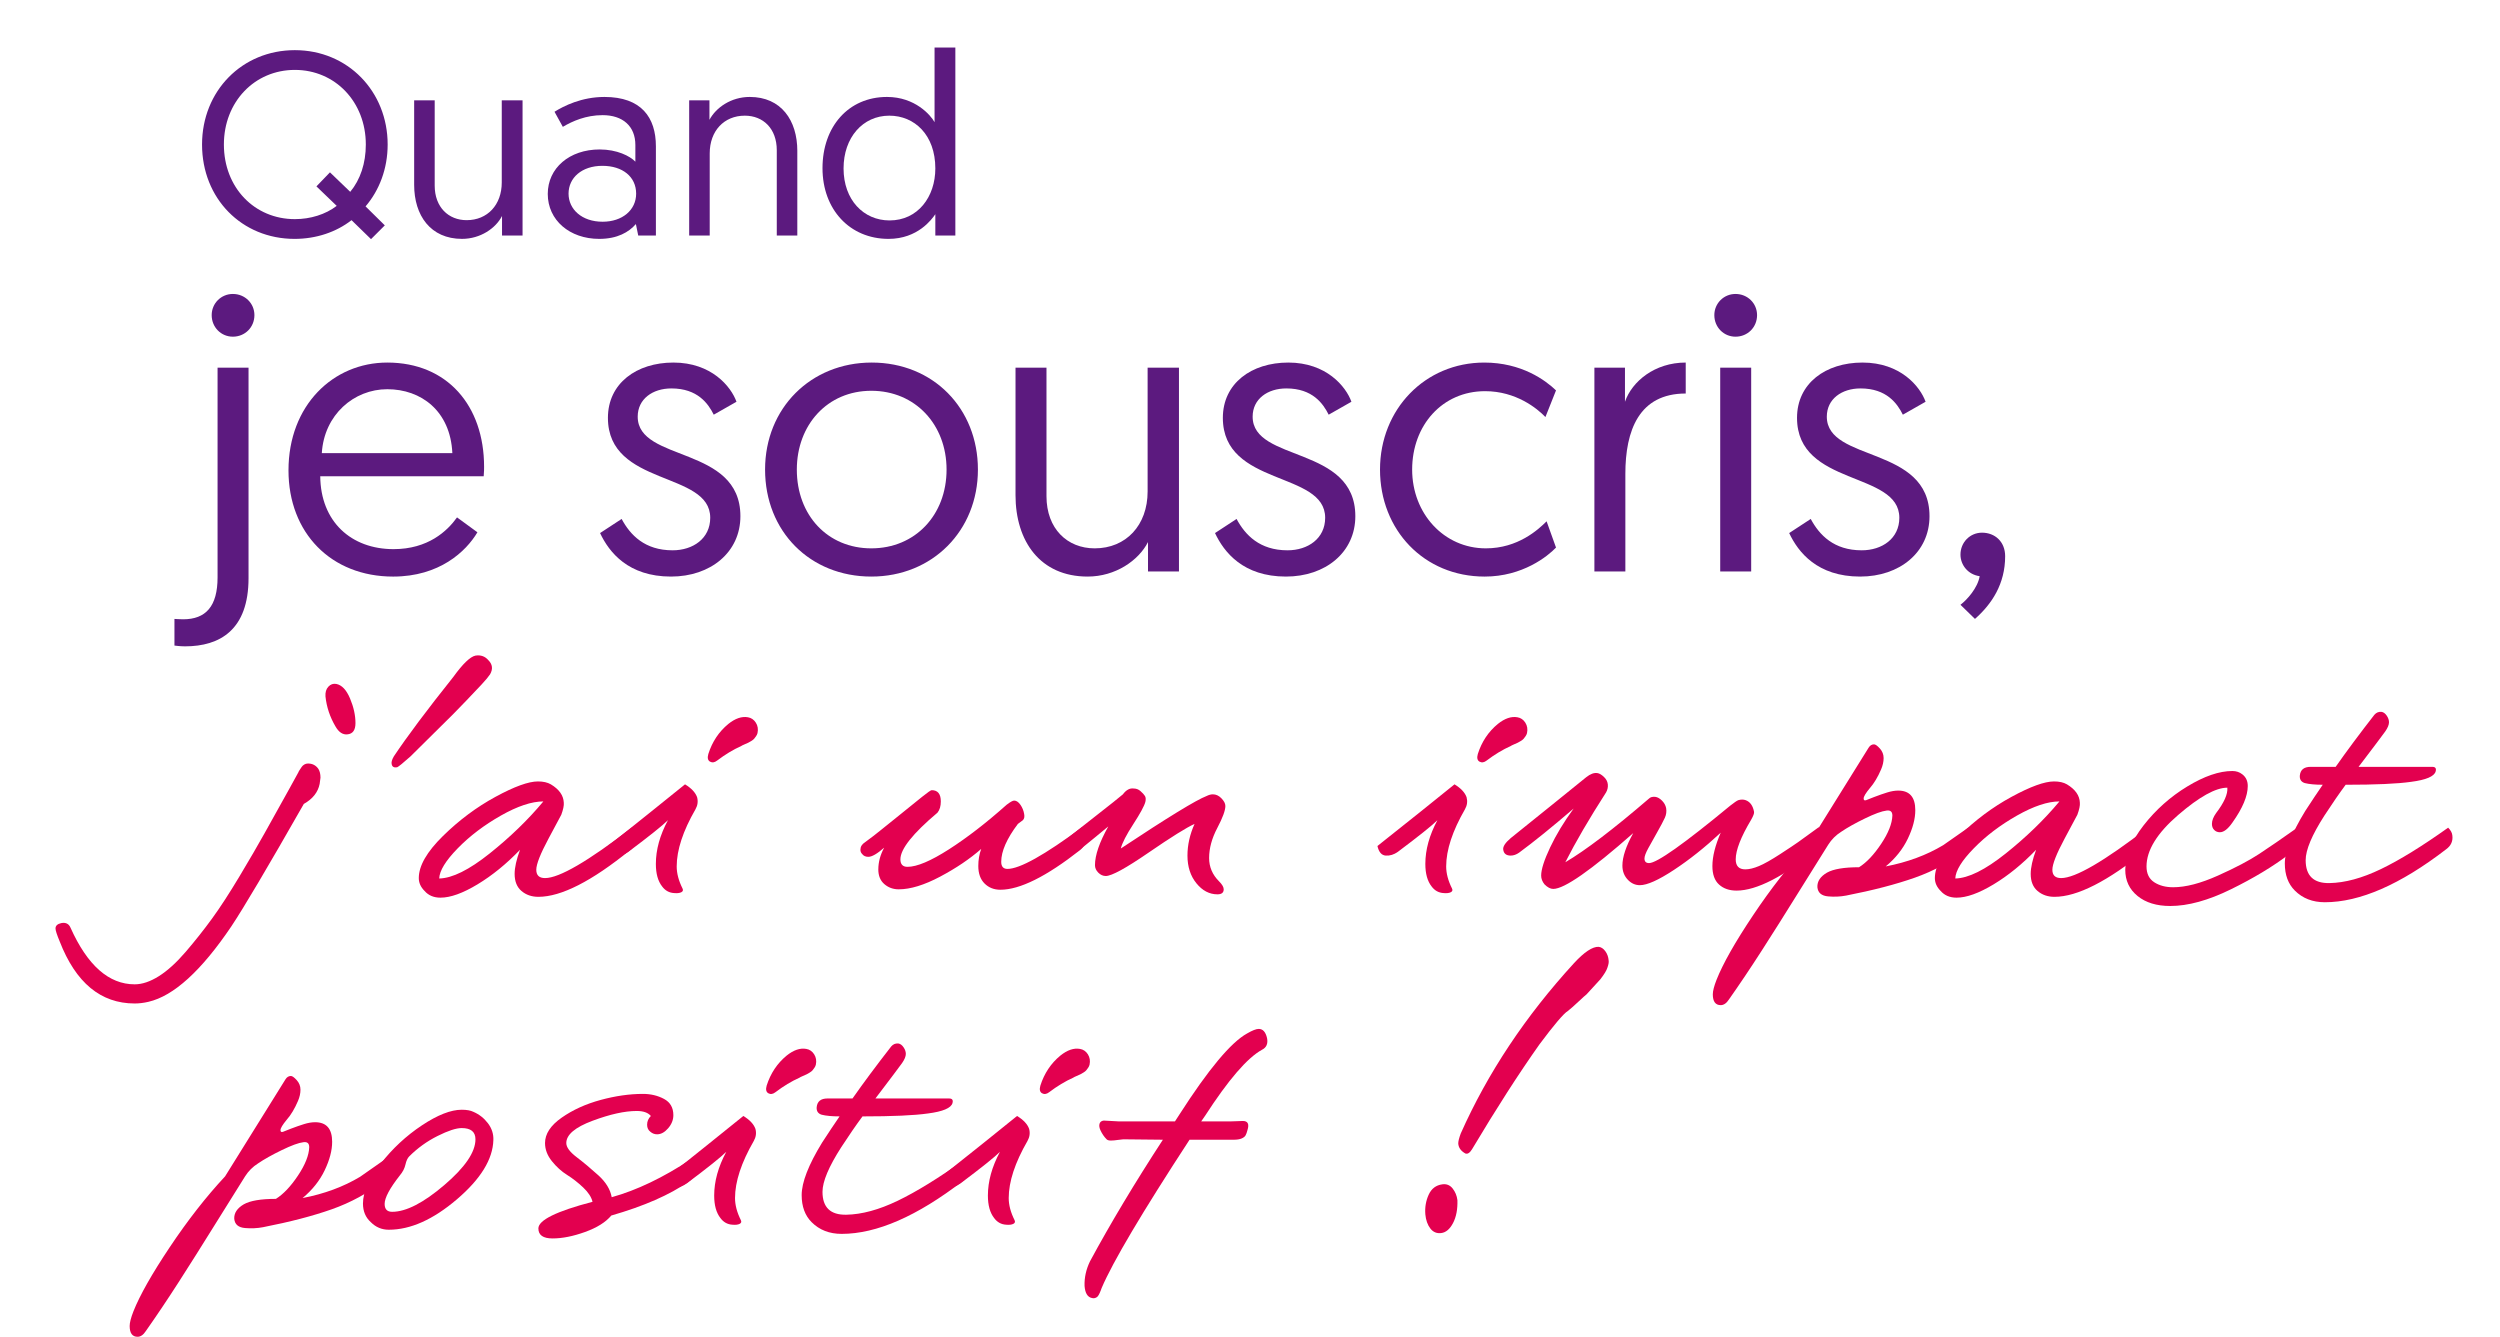 <?xml version="1.0" encoding="UTF-8"?> <svg xmlns="http://www.w3.org/2000/svg" id="a" viewBox="0 0 357.75 191.295"><path d="m42.194,7.177c7.589,0,13.28,5.915,13.28,13.504,0,3.46-1.19,6.548-3.162,8.854l2.754,2.715-1.973,1.972-2.789-2.716c-2.195,1.712-5.061,2.679-8.148,2.679-7.552,0-13.243-5.766-13.243-13.504,0-7.663,5.729-13.504,13.28-13.504Zm0,24.181c2.231,0,4.39-.67,5.989-1.897l-2.901-2.79,1.935-2.009,2.901,2.79c1.45-1.748,2.231-4.092,2.231-6.771,0-6.101-4.389-10.677-10.155-10.677s-10.155,4.576-10.155,10.677c0,6.176,4.389,10.677,10.155,10.677Z" style="fill:#5c1a7f;"></path><path d="m59.266,26.447v-12.091h2.939v12.202c0,3.088,1.971,4.947,4.575,4.947,2.976,0,5.022-2.194,5.022-5.394v-11.756h2.976v19.345h-2.938v-2.79c-.893,1.748-3.088,3.273-5.729,3.273-4.501,0-6.845-3.348-6.845-7.737Z" style="fill:#5c1a7f;"></path><path d="m85.824,21.388c2.455,0,4.315.93,5.097,1.748v-2.381c0-2.715-1.823-4.277-4.688-4.277-2.381,0-4.315.856-5.692,1.674l-1.19-2.158c1.302-.818,3.869-2.12,7.143-2.12,5.282,0,7.365,2.938,7.365,7.068v12.76h-2.529l-.335-1.637c-1.005,1.153-2.642,2.12-5.245,2.12-4.241,0-7.366-2.679-7.366-6.436,0-3.683,3.088-6.361,7.44-6.361Zm.409,10.342c2.827,0,4.799-1.674,4.799-4.018,0-2.418-1.935-3.981-4.836-3.981-2.938,0-4.837,1.711-4.837,3.981,0,2.232,1.898,4.018,4.874,4.018Z" style="fill:#5c1a7f;"></path><path d="m114.095,21.611v12.09h-2.938v-12.202c0-3.088-1.935-4.947-4.576-4.947-2.977,0-5.021,2.194-5.021,5.394v11.756h-2.939V14.356h2.901v2.79c.931-1.748,3.088-3.273,5.767-3.273,4.501,0,6.808,3.348,6.808,7.738Z" style="fill:#5c1a7f;"></path><path d="m136.709,33.701h-2.863v-3.051c-.484.707-2.493,3.534-6.697,3.534-5.543,0-9.449-4.203-9.449-10.118,0-5.952,3.721-10.193,9.227-10.193,4.018,0,6.25,2.604,6.808,3.608V6.805h2.976v26.896Zm-9.449-17.149c-3.794,0-6.547,3.125-6.547,7.552,0,4.501,2.865,7.44,6.585,7.44,4.055,0,6.548-3.386,6.548-7.44,0-4.799-2.977-7.552-6.586-7.552Z" style="fill:#5c1a7f;"></path><path d="m31.133,52.611h4.432v30.12c0,7.404-4.095,9.761-9.087,9.761-.73,0-1.515-.112-1.515-.112v-3.814s.73.056,1.234.056c3.253,0,4.936-1.851,4.936-6.001v-30.009Zm2.188-10.546c1.739,0,3.086,1.347,3.086,3.029,0,1.738-1.347,3.085-3.086,3.085-1.683,0-3.029-1.347-3.029-3.085,0-1.683,1.347-3.029,3.029-3.029Z" style="fill:#5c1a7f;"></path><path d="m55.419,51.882c8.582,0,13.854,6.17,13.854,14.92,0,.169,0,.785-.056,1.347h-23.39c.056,6.506,4.431,10.433,10.488,10.433,4.936,0,7.685-2.58,9.087-4.543l2.917,2.131c-1.627,2.749-5.441,6.339-12.06,6.339-8.861,0-14.976-6.227-14.976-15.201,0-9.31,6.394-15.425,14.135-15.425Zm9.312,12.957c-.281-6.058-4.487-9.143-9.312-9.143-4.768,0-9.03,3.646-9.367,9.143h18.679Z" style="fill:#5c1a7f;"></path><path d="m88.956,74.262c1.234,2.3,3.31,4.487,7.292,4.487,2.917,0,5.385-1.683,5.385-4.655,0-6.731-14.64-4.432-14.64-14.303,0-4.936,4.095-7.909,9.367-7.909,5.44,0,8.245,3.421,9.03,5.609l-3.253,1.851c-.785-1.57-2.3-3.758-6.058-3.758-2.692,0-4.824,1.514-4.824,4.038,0,6.562,14.696,4.095,14.696,14.247,0,5.161-4.263,8.639-9.929,8.639-6.113,0-8.862-3.478-10.152-6.227l3.085-2.019Z" style="fill:#5c1a7f;"></path><path d="m124.74,51.882c8.806,0,15.2,6.562,15.2,15.312s-6.507,15.313-15.257,15.313-15.201-6.451-15.201-15.313c0-8.806,6.562-15.312,15.258-15.312Zm-.057,26.587c6.282,0,10.77-4.768,10.77-11.274,0-6.45-4.487-11.274-10.77-11.274s-10.657,4.88-10.657,11.274c0,6.562,4.431,11.274,10.657,11.274Z" style="fill:#5c1a7f;"></path><path d="m145.321,70.841v-18.23h4.431v18.398c0,4.655,2.974,7.46,6.9,7.46,4.486,0,7.572-3.31,7.572-8.133v-17.725h4.486v29.167h-4.431v-4.207c-1.347,2.637-4.655,4.936-8.638,4.936-6.787,0-10.321-5.049-10.321-11.667Z" style="fill:#5c1a7f;"></path><path d="m176.954,74.262c1.233,2.3,3.31,4.487,7.292,4.487,2.916,0,5.385-1.683,5.385-4.655,0-6.731-14.641-4.432-14.641-14.303,0-4.936,4.096-7.909,9.367-7.909,5.441,0,8.246,3.421,9.031,5.609l-3.254,1.851c-.785-1.57-2.299-3.758-6.057-3.758-2.693,0-4.824,1.514-4.824,4.038,0,6.562,14.695,4.095,14.695,14.247,0,5.161-4.263,8.639-9.928,8.639-6.114,0-8.862-3.478-10.152-6.227l3.085-2.019Z" style="fill:#5c1a7f;"></path><path d="m221.15,59.679c-1.178-1.234-4.206-3.702-8.638-3.702-6.114,0-10.433,4.88-10.433,11.218,0,6.282,4.543,11.274,10.545,11.274,4.6,0,7.516-2.692,8.694-3.87l1.347,3.758c-1.179,1.234-4.769,4.151-10.209,4.151-8.694,0-14.977-6.675-14.977-15.313s6.45-15.312,14.92-15.312c5.329,0,8.75,2.524,10.266,3.982l-1.516,3.814Z" style="fill:#5c1a7f;"></path><path d="m241.228,56.312c-6.676,0-8.639,5.273-8.639,11.499v13.967h-4.431v-29.167h4.375v4.88c1.01-2.917,4.263-5.609,8.694-5.609v4.431Z" style="fill:#5c1a7f;"></path><path d="m248.35,42.065c1.739,0,3.086,1.347,3.086,3.029,0,1.738-1.347,3.085-3.086,3.085-1.683,0-3.029-1.347-3.029-3.085,0-1.683,1.347-3.029,3.029-3.029Zm-2.188,10.546h4.432v29.167h-4.432v-29.167Z" style="fill:#5c1a7f;"></path><path d="m259.118,74.262c1.233,2.3,3.31,4.487,7.292,4.487,2.916,0,5.385-1.683,5.385-4.655,0-6.731-14.641-4.432-14.641-14.303,0-4.936,4.096-7.909,9.367-7.909,5.441,0,8.246,3.421,9.031,5.609l-3.254,1.851c-.785-1.57-2.299-3.758-6.057-3.758-2.693,0-4.824,1.514-4.824,4.038,0,6.562,14.695,4.095,14.695,14.247,0,5.161-4.263,8.639-9.928,8.639-6.114,0-8.862-3.478-10.152-6.227l3.085-2.019Z" style="fill:#5c1a7f;"></path><path d="m283.627,76.226c1.852,0,3.31,1.29,3.31,3.365,0,3.982-1.907,6.843-4.319,8.975l-2.075-2.019c.954-.73,2.468-2.412,2.749-4.095-1.684-.225-2.749-1.626-2.749-3.085,0-1.738,1.347-3.141,3.085-3.141Z" style="fill:#5c1a7f;"></path><path d="m7.943,132.868c0-.398.277-.656.834-.775.637-.119,1.073.099,1.312.656,2.425,5.404,5.485,8.108,9.182,8.108,1.073,0,2.226-.388,3.458-1.163,1.232-.774,2.514-1.938,3.846-3.487,1.33-1.551,2.582-3.13,3.756-4.74,1.172-1.609,2.482-3.626,3.935-6.051,1.45-2.424,2.653-4.491,3.606-6.2.954-1.709,2.126-3.816,3.518-6.32.597-1.073,1.033-1.867,1.312-2.385,0-.039.059-.148.178-.327.119-.18.219-.328.299-.447.079-.119.198-.229.357-.328.158-.099.338-.149.537-.149.635,0,1.133.259,1.49.775.198.318.298.735.298,1.252l-.119.894c-.239,1.192-.994,2.146-2.266,2.861-5.167,9.062-8.625,14.905-10.374,17.528-4.293,6.358-8.246,9.956-11.863,10.791-.676.158-1.332.238-1.968.238-4.849,0-8.427-2.961-10.731-8.883-.397-.954-.596-1.571-.596-1.849Zm40.063-28.915c-.796-1.351-1.272-2.782-1.431-4.293-.041-.596.098-1.062.417-1.4.317-.338.694-.467,1.133-.388.794.159,1.45.855,1.968,2.086.516,1.232.774,2.405.774,3.518,0,.994-.378,1.531-1.133,1.61-.677.08-1.252-.298-1.728-1.133Z" style="fill:#e3004f;"></path><path d="m56.055,109.378c-.08-.277.019-.655.298-1.133,1.907-2.861,4.749-6.656,8.525-11.387,1.351-1.868,2.404-2.882,3.159-3.041.756-.119,1.372.1,1.849.656.597.596.676,1.272.239,2.027-.239.357-.637.834-1.193,1.431-.557.596-1.272,1.352-2.147,2.266-.874.914-1.51,1.57-1.907,1.967-.358.358-2.405,2.385-6.141,6.081-1.073.954-1.71,1.472-1.907,1.551-.439.08-.697-.06-.775-.418Z" style="fill:#e3004f;"></path><path d="m63.03,128.456c-.954,0-1.71-.318-2.266-.953-.558-.557-.835-1.173-.835-1.849,0-1.749,1.152-3.756,3.458-6.021,2.305-2.266,4.809-4.134,7.513-5.604,2.701-1.47,4.729-2.206,6.08-2.206.755,0,1.371.14,1.849.418,1.192.715,1.808,1.59,1.849,2.623.039.398-.08.975-.357,1.728-.041.08-.646,1.213-1.818,3.398-1.174,2.187-1.76,3.677-1.76,4.472,0,.796.418,1.192,1.252,1.192,2.027,0,6.16-2.404,12.4-7.214.08,0,.199.1.358.298.158.199.259.398.298.597.199.953-.1,1.728-.894,2.325-5.484,4.451-9.857,6.677-13.115,6.677-.954,0-1.76-.277-2.415-.834s-.983-1.372-.983-2.445c0-.913.258-2.065.775-3.457-1.949,2.026-3.976,3.677-6.082,4.948-2.107,1.272-3.875,1.907-5.306,1.907Zm14.726-13.771c-1.669,0-3.696.676-6.081,2.026-2.385,1.353-4.441,2.912-6.171,4.681-1.728,1.769-2.613,3.21-2.652,4.322,1.867-.039,4.271-1.231,7.213-3.577,2.941-2.345,5.506-4.829,7.691-7.452Z" style="fill:#e3004f;"></path><path d="m95.582,117.367c-.756.756-2.644,2.266-5.664,4.531-.557.398-1.133.576-1.728.536-.597-.039-.994-.496-1.193-1.371,1.67-1.312,3.717-2.94,6.141-4.889,2.424-1.947,4.055-3.259,4.889-3.935.914.557,1.491,1.173,1.73,1.848.158.597.079,1.173-.238,1.73-1.788,3.1-2.683,5.823-2.683,8.168,0,.993.277,2.047.834,3.159.119.238.06.418-.179.537-.238.119-.577.159-1.013.119-.717-.039-1.293-.358-1.73-.954-.597-.755-.894-1.828-.894-3.22,0-2.026.575-4.113,1.73-6.26Zm5.783-9.479c.556-1.748,1.51-3.18,2.861-4.292.992-.795,1.928-1.112,2.802-.954.477.08.855.338,1.133.774.278.439.358.935.239,1.491-.041.159-.111.308-.209.446-.1.141-.19.26-.269.358-.08.1-.22.208-.417.328-.199.119-.338.199-.418.238-.08.04-.259.119-.537.238-.277.119-.438.199-.477.238-1.152.518-2.305,1.213-3.457,2.087-.358.278-.696.328-1.014.149-.318-.18-.398-.546-.238-1.103Z" style="fill:#e3004f;"></path><path d="m125.689,124.402c0-1.033.278-2.066.835-3.101-.994.875-1.75,1.312-2.266,1.312-.398,0-.695-.139-.894-.417-.159-.158-.238-.357-.238-.596,0-.438.218-.795.656-1.073.873-.636,1.648-1.231,2.324-1.789.557-.436,1.471-1.172,2.742-2.206,1.272-1.033,2.305-1.867,3.102-2.504.794-.635,1.252-.954,1.371-.954.873,0,1.31.537,1.31,1.61,0,.676-.158,1.213-.477,1.609-3.538,2.981-5.307,5.207-5.307,6.678,0,.715.338,1.073,1.014,1.073,1.352,0,3.329-.835,5.933-2.504,2.603-1.67,5.356-3.796,8.257-6.38.517-.397.874-.596,1.074-.596.316,0,.615.199.894.596.278.398.456.835.536,1.312.08.398.019.696-.178.894l-.717.536c-1.59,2.107-2.385,3.916-2.385,5.426,0,.677.299,1.014.894,1.014,1.749,0,5.307-1.987,10.672-5.962.438.238.656.676.656,1.312,0,.796-.318,1.451-.954,1.968-4.81,3.776-8.605,5.663-11.388,5.663-.914,0-1.669-.298-2.266-.894-.596-.597-.894-1.432-.894-2.504,0-.874.139-1.69.417-2.445-1.63,1.432-3.587,2.753-5.872,3.965-2.286,1.213-4.263,1.818-5.933,1.818-.795,0-1.48-.247-2.057-.745-.576-.496-.864-1.201-.864-2.116Z" style="fill:#e3004f;"></path><path d="m151.623,121.421c.078-.397.277-.734.596-1.013,1.112-.914,2.662-2.147,4.65-3.697,1.986-1.55,3.259-2.563,3.815-3.04.477-.636.993-.914,1.55-.835.358,0,.676.119.955.358.316.278.536.517.655.715.119.199.139.477.06.835-.159.596-.736,1.66-1.728,3.189-.994,1.53-1.591,2.693-1.789,3.487,6.717-4.45,10.81-6.954,12.281-7.512.318-.158.616-.238.894-.238.438,0,.834.179,1.192.536.398.398.597.775.597,1.133,0,.637-.389,1.69-1.163,3.16-.774,1.471-1.163,2.901-1.163,4.293,0,1.272.477,2.385,1.432,3.338.436.439.656.815.656,1.133,0,.477-.299.716-.894.716-1.154,0-2.157-.526-3.012-1.58-.855-1.053-1.281-2.374-1.281-3.965,0-1.51.338-3.019,1.014-4.531-1.153.518-3.35,1.889-6.588,4.114-3.24,2.227-5.276,3.339-6.111,3.339-.398,0-.756-.158-1.072-.477-.319-.317-.477-.675-.477-1.073,0-1.431.636-3.278,1.907-5.544-.438.357-1.113.915-2.026,1.669-.915.756-1.61,1.312-2.087,1.67-.795.557-1.392.834-1.789.834-.318,0-.596-.119-.834-.357-.16-.158-.238-.377-.238-.656Z" style="fill:#e3004f;"></path><path d="m205.696,117.367c-.755.756-2.644,2.266-5.663,4.531-.558.398-1.133.576-1.73.536-.597-.039-.994-.496-1.192-1.371,1.67-1.312,3.716-2.94,6.141-4.889,2.424-1.947,4.055-3.259,4.889-3.935.914.557,1.49,1.173,1.728,1.848.158.597.08,1.173-.238,1.73-1.788,3.1-2.683,5.823-2.683,8.168,0,.993.278,2.047.835,3.159.119.238.06.418-.18.537-.238.119-.576.159-1.013.119-.716-.039-1.292-.358-1.73-.954-.596-.755-.894-1.828-.894-3.22,0-2.026.576-4.113,1.73-6.26Zm5.783-9.479c.556-1.748,1.51-3.18,2.862-4.292.992-.795,1.927-1.112,2.801-.954.477.08.856.338,1.133.774.278.439.358.935.239,1.491-.04.159-.11.308-.209.446-.1.141-.189.26-.269.358-.08.1-.219.208-.417.328-.199.119-.338.199-.417.238-.08.04-.26.119-.537.238-.278.119-.438.199-.477.238-1.153.518-2.306,1.213-3.458,2.087-.358.278-.696.328-1.014.149-.318-.18-.398-.546-.238-1.103Z" style="fill:#e3004f;"></path><path d="m245.044,123.926c0-1.352.398-2.941,1.192-4.769-2.266,2.106-4.501,3.885-6.707,5.335-2.205,1.452-3.826,2.177-4.859,2.177-.636,0-1.191-.238-1.669-.716-.558-.556-.835-1.252-.835-2.087,0-1.231.517-2.781,1.551-4.649-6.043,5.326-9.857,7.988-11.447,7.988-.398,0-.815-.218-1.252-.655-.318-.398-.477-.815-.477-1.252,0-.874.426-2.216,1.281-4.024.855-1.809,1.977-3.667,3.369-5.574-3.101,2.663-5.704,4.769-7.811,6.319-.398.278-.795.417-1.192.417-.636,0-.993-.277-1.073-.834-.08-.438.277-.993,1.073-1.67.954-.754,2.94-2.354,5.962-4.799,3.019-2.444,4.63-3.746,4.829-3.905.597-.477,1.133-.676,1.61-.597.277.04.586.22.924.537.337.318.525.676.566,1.073.039.398-.041.774-.238,1.133-2.426,3.776-4.373,7.115-5.844,10.016,2.901-1.708,6.896-4.749,11.984-9.122.198-.198.496-.277.894-.238.316.04.635.219.953.537s.516.676.596,1.073c.08.477.019.934-.178,1.371-.238.517-.607,1.213-1.103,2.086-.498.875-.924,1.64-1.281,2.296-.358.655-.537,1.143-.537,1.461,0,.438.219.655.656.655,1.111,0,4.987-2.742,11.625-8.227.557-.436.934-.694,1.133-.774.397-.119.755-.119,1.073,0,.636.238,1.033.795,1.192,1.669.039.199-.1.576-.417,1.133-1.472,2.465-2.206,4.353-2.206,5.664,0,.954.457,1.431,1.371,1.431.557,0,1.212-.158,1.968-.477.755-.318,1.759-.885,3.011-1.699s2.116-1.392,2.594-1.73c.477-.337,1.449-1.043,2.921-2.116.398.398.636.875.716,1.431.078.637-.141,1.153-.656,1.55-5.008,4.055-8.943,6.081-11.805,6.081-1.033,0-1.869-.287-2.504-.864-.637-.575-.954-1.46-.954-2.652Z" style="fill:#e3004f;"></path><path d="m245.103,142.288c0-.477.18-1.173.537-2.087.914-2.306,2.652-5.376,5.217-9.211,2.562-3.835,5.195-7.204,7.898-10.105l8.646-13.892c.198-.317.456-.477.774-.477.199,0,.477.199.835.596.358.398.536.856.536,1.372s-.119,1.053-.357,1.609c-.477,1.113-1.014,2.008-1.609,2.683-.596.716-.894,1.213-.894,1.49,0,.239.119.319.357.239.08-.039.457-.189,1.133-.447.676-.258,1.302-.477,1.879-.656.575-.179,1.103-.269,1.58-.269,1.629,0,2.443.935,2.443,2.803,0,1.232-.357,2.593-1.072,4.084-.716,1.49-1.77,2.812-3.16,3.965,3.1-.597,5.842-1.61,8.227-3.041l3.578-2.504c.198,0,.387.109.566.328.179.219.268.447.268.685,0,.874-.338,1.57-1.014,2.087-2.266,1.749-4.75,3.1-7.451,4.054-2.704.954-5.982,1.809-9.838,2.563-.834.158-1.69.198-2.563.119-.954-.08-1.471-.516-1.55-1.312-.041-.835.417-1.529,1.371-2.087.914-.516,2.444-.774,4.59-.774,1.074-.676,2.127-1.789,3.16-3.339s1.57-2.901,1.609-4.055c0-.556-.277-.794-.834-.715-.676.08-1.709.457-3.1,1.133-1.393.676-2.525,1.312-3.398,1.907-.756.477-1.371,1.094-1.849,1.849-.954,1.511-2.376,3.786-4.263,6.826-1.889,3.041-3.637,5.814-5.246,8.317-1.61,2.504-3.17,4.829-4.681,6.975-.357.557-.755.835-1.192.835-.754,0-1.133-.517-1.133-1.55Z" style="fill:#e3004f;"></path><path d="m279.981,128.456c-.954,0-1.709-.318-2.266-.953-.557-.557-.835-1.173-.835-1.849,0-1.749,1.152-3.756,3.458-6.021,2.305-2.266,4.809-4.134,7.512-5.604,2.703-1.47,4.731-2.206,6.082-2.206.754,0,1.371.14,1.848.418,1.192.715,1.809,1.59,1.848,2.623.039.398-.08.975-.357,1.728-.039.08-.646,1.213-1.818,3.398-1.172,2.187-1.758,3.677-1.758,4.472,0,.796.416,1.192,1.252,1.192,2.026,0,6.16-2.404,12.4-7.214.079,0,.198.1.357.298.158.199.258.398.299.597.197.953-.101,1.728-.894,2.325-5.485,4.451-9.857,6.677-13.117,6.677-.953,0-1.758-.277-2.414-.834s-.984-1.372-.984-2.445c0-.913.259-2.065.775-3.457-1.947,2.026-3.975,3.677-6.08,4.948-2.107,1.272-3.876,1.907-5.307,1.907Zm14.726-13.771c-1.669,0-3.696.676-6.081,2.026-2.385,1.353-4.441,2.912-6.17,4.681-1.73,1.769-2.614,3.21-2.654,4.322,1.869-.039,4.273-1.231,7.215-3.577,2.94-2.345,5.504-4.829,7.69-7.452Z" style="fill:#e3004f;"></path><path d="m304.126,124.462c0-1.987.874-4.104,2.623-6.35,1.749-2.245,3.835-4.104,6.261-5.574,2.424-1.47,4.57-2.206,6.439-2.206.556,0,1.032.159,1.431.477.516.398.775.953.775,1.669,0,1.431-.736,3.181-2.206,5.246-.636.915-1.232,1.371-1.788,1.371-.319,0-.588-.108-.806-.327-.219-.219-.327-.507-.327-.865,0-.477.197-.992.596-1.55,1.152-1.51,1.69-2.722,1.609-3.637-1.669,0-4.015,1.303-7.035,3.905-3.021,2.603-4.531,5.059-4.531,7.363,0,1.033.367,1.788,1.103,2.265.734.477,1.64.716,2.713.716,1.789,0,3.924-.556,6.408-1.669,2.484-1.112,4.451-2.147,5.902-3.101s3.269-2.206,5.455-3.756c.517.517.736,1.014.656,1.49-.119.716-.736,1.49-1.848,2.325-2.307,1.75-5.078,3.419-8.317,5.008-3.239,1.59-6.132,2.385-8.675,2.385-1.947,0-3.508-.477-4.68-1.431-1.173-.954-1.759-2.206-1.759-3.756Z" style="fill:#e3004f;"></path><path d="m339.777,102.283c.278-.317.616-.456,1.014-.417.277.04.527.219.746.537.217.318.328.636.328.953,0,.358-.18.796-.537,1.312-.398.558-1.67,2.246-3.816,5.068h10.553c.438,0,.597.219.477.655-.199.716-1.372,1.213-3.518,1.49-1.948.279-5.067.418-9.36.418-.914,1.232-1.928,2.703-3.041,4.411-1.788,2.783-2.682,4.91-2.682,6.38,0,2.227,1.133,3.319,3.397,3.279,2.226-.04,4.681-.706,7.363-1.998,2.683-1.291,5.892-3.269,9.628-5.932.357.357.557.716.597,1.073.119.835-.179,1.511-.894,2.027-6.558,5.048-12.341,7.571-17.349,7.571-1.75,0-3.181-.558-4.293-1.67-.954-.953-1.431-2.244-1.431-3.875,0-1.827.974-4.331,2.921-7.512.954-1.47,1.789-2.722,2.504-3.756-1.072,0-1.928-.079-2.563-.238-.517-.159-.755-.517-.716-1.073.08-.835.597-1.252,1.551-1.252h3.577c1.589-2.266,3.438-4.749,5.544-7.453Z" style="fill:#e3004f;"></path><path d="m18.555,189.745c0-.477.18-1.173.537-2.087.914-2.306,2.652-5.376,5.217-9.211,2.562-3.835,5.195-7.204,7.898-10.105l8.646-13.892c.198-.317.456-.477.774-.477.199,0,.477.199.835.596.358.398.536.856.536,1.372s-.119,1.053-.357,1.609c-.477,1.113-1.014,2.008-1.609,2.683-.596.716-.894,1.213-.894,1.49,0,.239.119.319.357.239.08-.039.457-.189,1.133-.447.676-.258,1.302-.477,1.879-.656.575-.179,1.103-.269,1.58-.269,1.629,0,2.443.935,2.443,2.803,0,1.232-.357,2.593-1.072,4.084-.716,1.49-1.77,2.812-3.16,3.965,3.1-.597,5.842-1.61,8.227-3.041l3.578-2.504c.198,0,.387.109.566.328.179.219.268.447.268.685,0,.874-.338,1.57-1.014,2.087-2.266,1.749-4.75,3.1-7.451,4.054-2.704.954-5.982,1.809-9.838,2.563-.834.158-1.69.198-2.563.119-.954-.08-1.471-.516-1.55-1.312-.041-.835.417-1.529,1.371-2.087.914-.516,2.444-.774,4.59-.774,1.074-.676,2.127-1.789,3.16-3.339s1.57-2.901,1.609-4.055c0-.556-.277-.794-.834-.715-.676.08-1.709.457-3.1,1.133-1.393.676-2.525,1.312-3.398,1.907-.756.477-1.371,1.094-1.849,1.849-.954,1.511-2.376,3.786-4.263,6.826-1.889,3.041-3.637,5.814-5.246,8.317-1.61,2.504-3.17,4.829-4.681,6.975-.357.557-.755.835-1.192.835-.754,0-1.133-.517-1.133-1.55Z" style="fill:#e3004f;"></path><path d="m51.941,172.217c0-1.629.844-3.526,2.533-5.693,1.69-2.166,3.656-3.994,5.902-5.485,2.245-1.49,4.144-2.235,5.693-2.235.716,0,1.272.1,1.67.298.834.358,1.529.904,2.086,1.64.557.736.815,1.541.775,2.415-.08,2.742-1.818,5.564-5.217,8.466s-6.646,4.352-9.748,4.352c-.993,0-1.848-.357-2.562-1.073-.756-.675-1.133-1.569-1.133-2.683Zm3.1.06c0,.756.357,1.133,1.073,1.133,1.987,0,4.472-1.272,7.452-3.815,2.981-2.543,4.472-4.729,4.472-6.558,0-1.073-.655-1.61-1.968-1.61-.795,0-1.947.378-3.457,1.133-1.512.756-2.862,1.73-4.055,2.922-.238.238-.417.626-.537,1.162-.119.536-.377,1.043-.774,1.52-1.471,1.868-2.206,3.239-2.206,4.113Z" style="fill:#e3004f;"></path><path d="m77.04,175.794c0-1.192,2.583-2.464,7.751-3.815-.16-.676-.607-1.361-1.342-2.057-.736-.695-1.5-1.291-2.295-1.789-.796-.496-1.52-1.152-2.176-1.967-.656-.815-.984-1.679-.984-2.594,0-1.312.795-2.523,2.385-3.637,1.59-1.112,3.447-1.957,5.574-2.534,2.126-.575,4.144-.864,6.051-.864,1.113,0,2.117.238,3.012.716.894.477,1.342,1.252,1.342,2.325,0,.676-.25,1.302-.746,1.878-.497.576-1.023.864-1.58.864-.357,0-.676-.119-.953-.357-.318-.239-.477-.576-.477-1.014,0-.477.179-.894.536-1.252-.397-.477-1.072-.716-2.026-.716-1.71,0-3.815.468-6.319,1.401-2.504.935-3.756,1.997-3.756,3.189,0,.596.496,1.272,1.49,2.027.992.755,2.027,1.62,3.1,2.593,1.074.975,1.709,2.018,1.908,3.13,3.577-.992,7.353-2.802,11.328-5.425.477.357.734.756.774,1.192.039.796-.338,1.471-1.133,2.027-2.663,1.868-6.34,3.478-11.029,4.829-.796.953-2.048,1.738-3.756,2.354-1.71.616-3.26.924-4.65.924-1.352,0-2.027-.477-2.027-1.431Z" style="fill:#e3004f;"></path><path d="m103.928,164.824c-.756.756-2.644,2.266-5.664,4.531-.557.398-1.133.576-1.728.536-.597-.039-.994-.496-1.193-1.371,1.67-1.312,3.717-2.94,6.141-4.889,2.424-1.947,4.055-3.259,4.889-3.935.914.557,1.491,1.173,1.73,1.848.158.597.079,1.173-.238,1.73-1.788,3.1-2.683,5.823-2.683,8.168,0,.993.277,2.047.834,3.159.119.238.06.418-.179.537-.238.119-.577.159-1.013.119-.717-.039-1.293-.358-1.73-.954-.597-.755-.894-1.828-.894-3.22,0-2.026.575-4.113,1.73-6.26Zm5.783-9.479c.556-1.748,1.51-3.18,2.861-4.292.992-.795,1.928-1.112,2.802-.954.477.08.855.338,1.133.774.278.439.358.935.239,1.491-.041.159-.111.308-.209.446-.1.141-.19.26-.269.358-.08.1-.22.208-.417.328-.199.119-.338.199-.418.238-.08.04-.259.119-.537.238-.277.119-.438.199-.477.238-1.152.518-2.305,1.213-3.457,2.087-.358.278-.696.328-1.014.149-.318-.18-.398-.546-.238-1.103Z" style="fill:#e3004f;"></path><path d="m127.536,149.74c.278-.317.616-.456,1.014-.417.277.04.526.219.745.537.218.318.328.636.328.953,0,.358-.18.796-.537,1.312-.398.558-1.669,2.246-3.815,5.068h10.553c.436,0,.597.219.477.655-.199.716-1.372,1.213-3.518,1.49-1.948.279-5.068.418-9.361.418-.914,1.232-1.928,2.703-3.04,4.411-1.788,2.783-2.683,4.91-2.683,6.38,0,2.227,1.133,3.319,3.398,3.279,2.225-.04,4.68-.706,7.363-1.998,2.682-1.291,5.892-3.269,9.628-5.932.357.357.556.716.597,1.073.119.835-.18,1.511-.894,2.027-6.559,5.048-12.342,7.571-17.35,7.571-1.75,0-3.18-.558-4.293-1.67-.953-.953-1.43-2.244-1.43-3.875,0-1.827.973-4.331,2.921-7.512.954-1.47,1.788-2.722,2.504-3.756-1.073,0-1.929-.079-2.563-.238-.518-.159-.756-.517-.716-1.073.079-.835.597-1.252,1.55-1.252h3.578c1.589-2.266,3.438-4.749,5.544-7.453Z" style="fill:#e3004f;"></path><path d="m143.096,164.824c-.755.756-2.643,2.266-5.663,4.531-.558.398-1.133.576-1.73.536-.596-.039-.994-.496-1.191-1.371,1.669-1.312,3.715-2.94,6.141-4.889,2.424-1.947,4.054-3.259,4.889-3.935.914.557,1.49,1.173,1.728,1.848.158.597.079,1.173-.238,1.73-1.789,3.1-2.684,5.823-2.684,8.168,0,.993.278,2.047.836,3.159.119.238.059.418-.18.537s-.576.159-1.014.119c-.715-.039-1.291-.358-1.728-.954-.596-.755-.894-1.828-.894-3.22,0-2.026.576-4.113,1.728-6.26Zm5.783-9.479c.557-1.748,1.51-3.18,2.862-4.292.993-.795,1.927-1.112,2.802-.954.477.08.855.338,1.133.774.277.439.357.935.238,1.491-.039.159-.109.308-.209.446-.1.141-.189.26-.268.358-.08.1-.219.208-.418.328-.199.119-.338.199-.417.238-.08.04-.259.119-.536.238-.279.119-.438.199-.477.238-1.154.518-2.307,1.213-3.459,2.087-.357.278-.695.328-1.014.149-.318-.18-.397-.546-.238-1.103Z" style="fill:#e3004f;"></path><path d="m172.428,159.697l-.536.774h4.233c.158,0,.456-.009.894-.029.436-.019.716-.03.835-.03.715,0,.934.439.656,1.312-.08.319-.17.566-.27.746-.1.179-.288.327-.566.446-.277.12-.655.18-1.132.18h-6.319c-6.797,10.413-10.99,17.487-12.58,21.224,0,.039-.04.149-.119.328-.08.179-.129.298-.148.357-.021.06-.07.159-.15.299-.08.139-.158.238-.238.298s-.178.109-.298.149c-.119.039-.259.039-.417,0-.637-.12-.994-.696-1.073-1.73-.04-1.192.218-2.365.774-3.518,2.941-5.444,6.419-11.247,10.434-17.408l-5.664-.06c-.119,0-.377.029-.774.089s-.735.09-1.014.09-.477-.06-.597-.179c-.357-.358-.655-.795-.894-1.312-.159-.357-.2-.665-.12-.924.08-.258.278-.407.597-.447.12,0,.835.04,2.147.119h8.049l.655-1.013c4.134-6.439,7.354-10.294,9.658-11.566.755-.438,1.312-.656,1.67-.656.596,0,.992.439,1.192,1.312.158.796-.081,1.353-.716,1.67-2.107,1.153-4.829,4.312-8.168,9.479Z" style="fill:#e3004f;"></path><path d="m203.966,173.768c-.08-.993.079-1.928.477-2.803.397-.874,1.052-1.371,1.967-1.49.596-.079,1.082.119,1.461.596.377.477.606,1.034.685,1.67.039,1.312-.17,2.405-.627,3.279-.457.873-1.023,1.351-1.698,1.431-.636.079-1.153-.14-1.55-.656-.398-.516-.637-1.192-.716-2.026Zm4.71-10.136c0-.317.119-.795.357-1.431,3.856-8.664,9.261-16.792,16.217-24.385,1.47-1.589,2.643-2.364,3.518-2.325.357.041.675.249.953.627.277.378.438.825.477,1.341.039.238-.021.577-.179,1.014-.119.398-.457.954-1.014,1.669l-1.968,2.147c-.159.119-.557.477-1.192,1.073-.637.597-1.133,1.034-1.49,1.312-.596.357-1.947,1.948-4.055,4.769-2.981,4.214-6.199,9.222-9.658,15.024-.318.517-.636.715-.953.596-.637-.357-.975-.834-1.014-1.431Z" style="fill:#e3004f;"></path></svg> 